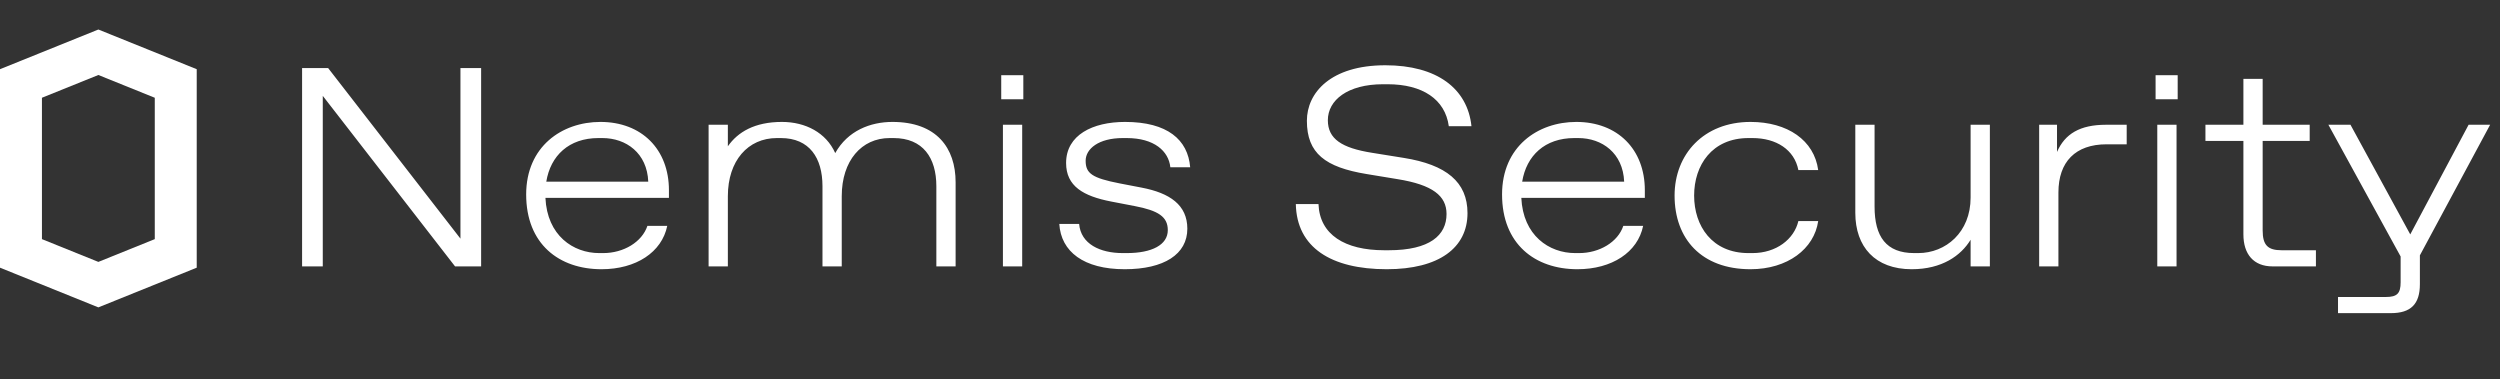 <?xml version="1.0" encoding="UTF-8"?>
<svg width="244px" height="37px" viewBox="0 0 244 37" version="1.1" xmlns="http://www.w3.org/2000/svg" xmlns:xlink="http://www.w3.org/1999/xlink">
    <rect x="0" y="0" width="244" height="37" fill="#333333" stroke="none"/>
    <title>nemis-security-white</title>
    <g id="Symbols" stroke="none" stroke-width="1" fill="none" fill-rule="evenodd">
        <g id="Artboard" transform="translate(-37, -29)" fill="#FFFFFF" fill-rule="nonzero">
            <g id="nemis-security-white" transform="translate(37, 29)">
                <path d="M9.6,2.88 L19.2,6.754 L19.2,26.126 L9.6,30 L0,26.126 L0,6.754 L9.6,2.88 Z M9.6,7.319 L4.093,9.541 L4.094,23.339 L9.6,25.561 L15.106,23.339 L15.106,9.541 L9.6,7.319 Z" id="Combined-Shape-Copy"></path>
                <path d="M31.503,26 L31.503,9.356 L44.414,26 L46.958,26 L46.958,6.646 L44.94,6.646 L44.94,23.29 L32.028,6.646 L29.484,6.646 L29.484,26 L31.503,26 Z M58.708,26.276 C62.081,26.276 64.597,24.618 65.123,22.046 L63.187,22.046 C62.662,23.622 60.865,24.701 58.874,24.701 L58.487,24.701 C55.943,24.701 53.4,22.986 53.234,19.309 L65.288,19.309 L65.288,18.563 C65.288,14.581 62.634,11.9 58.598,11.9 C54.838,11.9 51.354,14.305 51.354,18.977 C51.354,23.816 54.561,26.276 58.708,26.276 Z M63.27,17.733 L53.317,17.733 C53.732,15.19 55.529,13.475 58.404,13.475 L58.791,13.475 C61.114,13.475 63.16,14.941 63.27,17.733 Z M71.039,26 L71.039,19.143 C71.039,15.687 73.002,13.475 75.822,13.475 L76.209,13.475 C79.002,13.475 80.274,15.411 80.274,18.176 L80.274,26 L82.154,26 L82.154,19.143 C82.154,15.687 84.089,13.475 86.826,13.475 L87.213,13.475 C90.089,13.475 91.388,15.411 91.388,18.176 L91.388,26 L93.268,26 L93.268,17.789 C93.268,14.443 91.416,11.9 87.103,11.9 C84.946,11.9 82.734,12.757 81.518,14.941 C80.633,12.95 78.615,11.9 76.32,11.9 C73.638,11.9 72.007,12.895 71.039,14.277 L71.039,12.176 L69.159,12.176 L69.159,26 L71.039,26 Z M99.876,9.688 L99.876,7.338 L97.72,7.338 L97.72,9.688 L99.876,9.688 Z M99.766,26 L99.766,12.176 L97.885,12.176 L97.885,26 L99.766,26 Z M109.774,26.276 C113.617,26.276 115.884,24.811 115.884,22.323 C115.884,20 114.17,18.839 111.433,18.314 L109.276,17.899 C106.595,17.374 105.959,16.931 105.959,15.687 C105.959,14.526 107.23,13.475 109.581,13.475 L109.968,13.475 C112.649,13.475 114.06,14.747 114.225,16.323 L116.161,16.323 C115.94,13.641 113.949,11.9 109.802,11.9 C106.65,11.9 104.051,13.171 104.051,15.908 C104.051,18.176 105.737,19.143 108.447,19.669 L110.742,20.111 C113.064,20.553 113.977,21.162 113.977,22.461 C113.977,23.899 112.428,24.701 109.968,24.701 L109.581,24.701 C107.369,24.701 105.489,23.816 105.323,21.853 L103.387,21.853 C103.553,24.562 105.765,26.276 109.774,26.276 Z M135.348,26.276 C140.463,26.276 143.228,24.175 143.228,20.802 C143.228,17.761 141.155,16.074 137.007,15.411 L133.911,14.913 C130.952,14.443 129.598,13.558 129.598,11.734 C129.598,9.771 131.533,8.222 134.989,8.222 L135.431,8.222 C138.832,8.222 141.044,9.688 141.403,12.314 L143.615,12.314 C143.228,8.637 140.242,6.37 135.21,6.37 C129.874,6.37 127.552,9.052 127.552,11.789 C127.552,14.968 129.349,16.323 133.385,16.987 L136.399,17.484 C139.827,18.037 141.182,19.116 141.182,20.885 C141.182,22.959 139.551,24.424 135.542,24.424 L135.1,24.424 C131.257,24.424 128.796,22.903 128.685,19.917 L126.473,19.917 C126.556,24.148 129.902,26.276 135.348,26.276 Z M153.956,26.276 C157.329,26.276 159.845,24.618 160.37,22.046 L158.435,22.046 C157.909,23.622 156.112,24.701 154.121,24.701 L153.734,24.701 C151.191,24.701 148.647,22.986 148.481,19.309 L160.536,19.309 L160.536,18.563 C160.536,14.581 157.882,11.9 153.845,11.9 C150.085,11.9 146.601,14.305 146.601,18.977 C146.601,23.816 149.808,26.276 153.956,26.276 Z M158.518,17.733 L148.564,17.733 C148.979,15.19 150.776,13.475 153.651,13.475 L154.039,13.475 C156.361,13.475 158.407,14.941 158.518,17.733 Z M170.849,26.276 C174.47,26.276 177.069,24.286 177.456,21.576 L175.521,21.576 C175.106,23.346 173.365,24.701 171.042,24.701 L170.655,24.701 C167.088,24.701 165.347,22.046 165.347,19.088 C165.347,16.13 167.088,13.475 170.655,13.475 L171.042,13.475 C173.365,13.475 175.134,14.609 175.521,16.6 L177.456,16.6 C177.069,13.697 174.47,11.9 170.849,11.9 C166.287,11.9 163.439,15.051 163.439,19.088 C163.439,23.318 166.065,26.276 170.849,26.276 Z M186.58,26.276 C189.539,26.276 191.391,24.949 192.331,23.401 L192.331,26 L194.211,26 L194.211,12.176 L192.331,12.176 L192.331,19.282 C192.331,22.682 189.898,24.701 187.216,24.701 L186.829,24.701 C184.092,24.701 182.958,23.097 182.958,20.166 L182.958,12.176 L181.078,12.176 L181.078,20.775 C181.078,24.092 183.014,26.276 186.58,26.276 Z M200.902,26 L200.902,18.784 C200.902,15.798 202.561,14.084 205.602,14.084 L207.565,14.084 L207.565,12.176 L205.547,12.176 C203.003,12.176 201.538,13.061 200.764,14.83 L200.764,12.176 L199.022,12.176 L199.022,26 L200.902,26 Z M212.542,9.688 L212.542,7.338 L210.385,7.338 L210.385,9.688 L212.542,9.688 Z M212.431,26 L212.431,12.176 L210.551,12.176 L210.551,26 L212.431,26 Z M226.034,26 L226.034,24.424 L222.689,24.424 C221.334,24.424 220.836,23.926 220.836,22.489 L220.836,13.752 L225.426,13.752 L225.426,12.176 L220.836,12.176 L220.836,7.697 L218.956,7.697 L218.956,12.176 L215.251,12.176 L215.251,13.752 L218.956,13.752 L218.956,22.876 C218.956,24.811 219.951,26 221.804,26 L226.034,26 Z M233.361,30.562 C235.296,30.562 236.181,29.677 236.181,27.742 L236.181,24.922 L243.037,12.176 L240.936,12.176 L235.241,22.876 L229.407,12.176 L227.25,12.176 L234.301,25.032 L234.301,27.548 C234.301,28.627 233.969,28.986 232.863,28.986 L228.19,28.986 L228.19,30.562 L233.361,30.562 Z" id="NemisSecurity"></path>
            </g>
        </g>
    </g>
</svg>